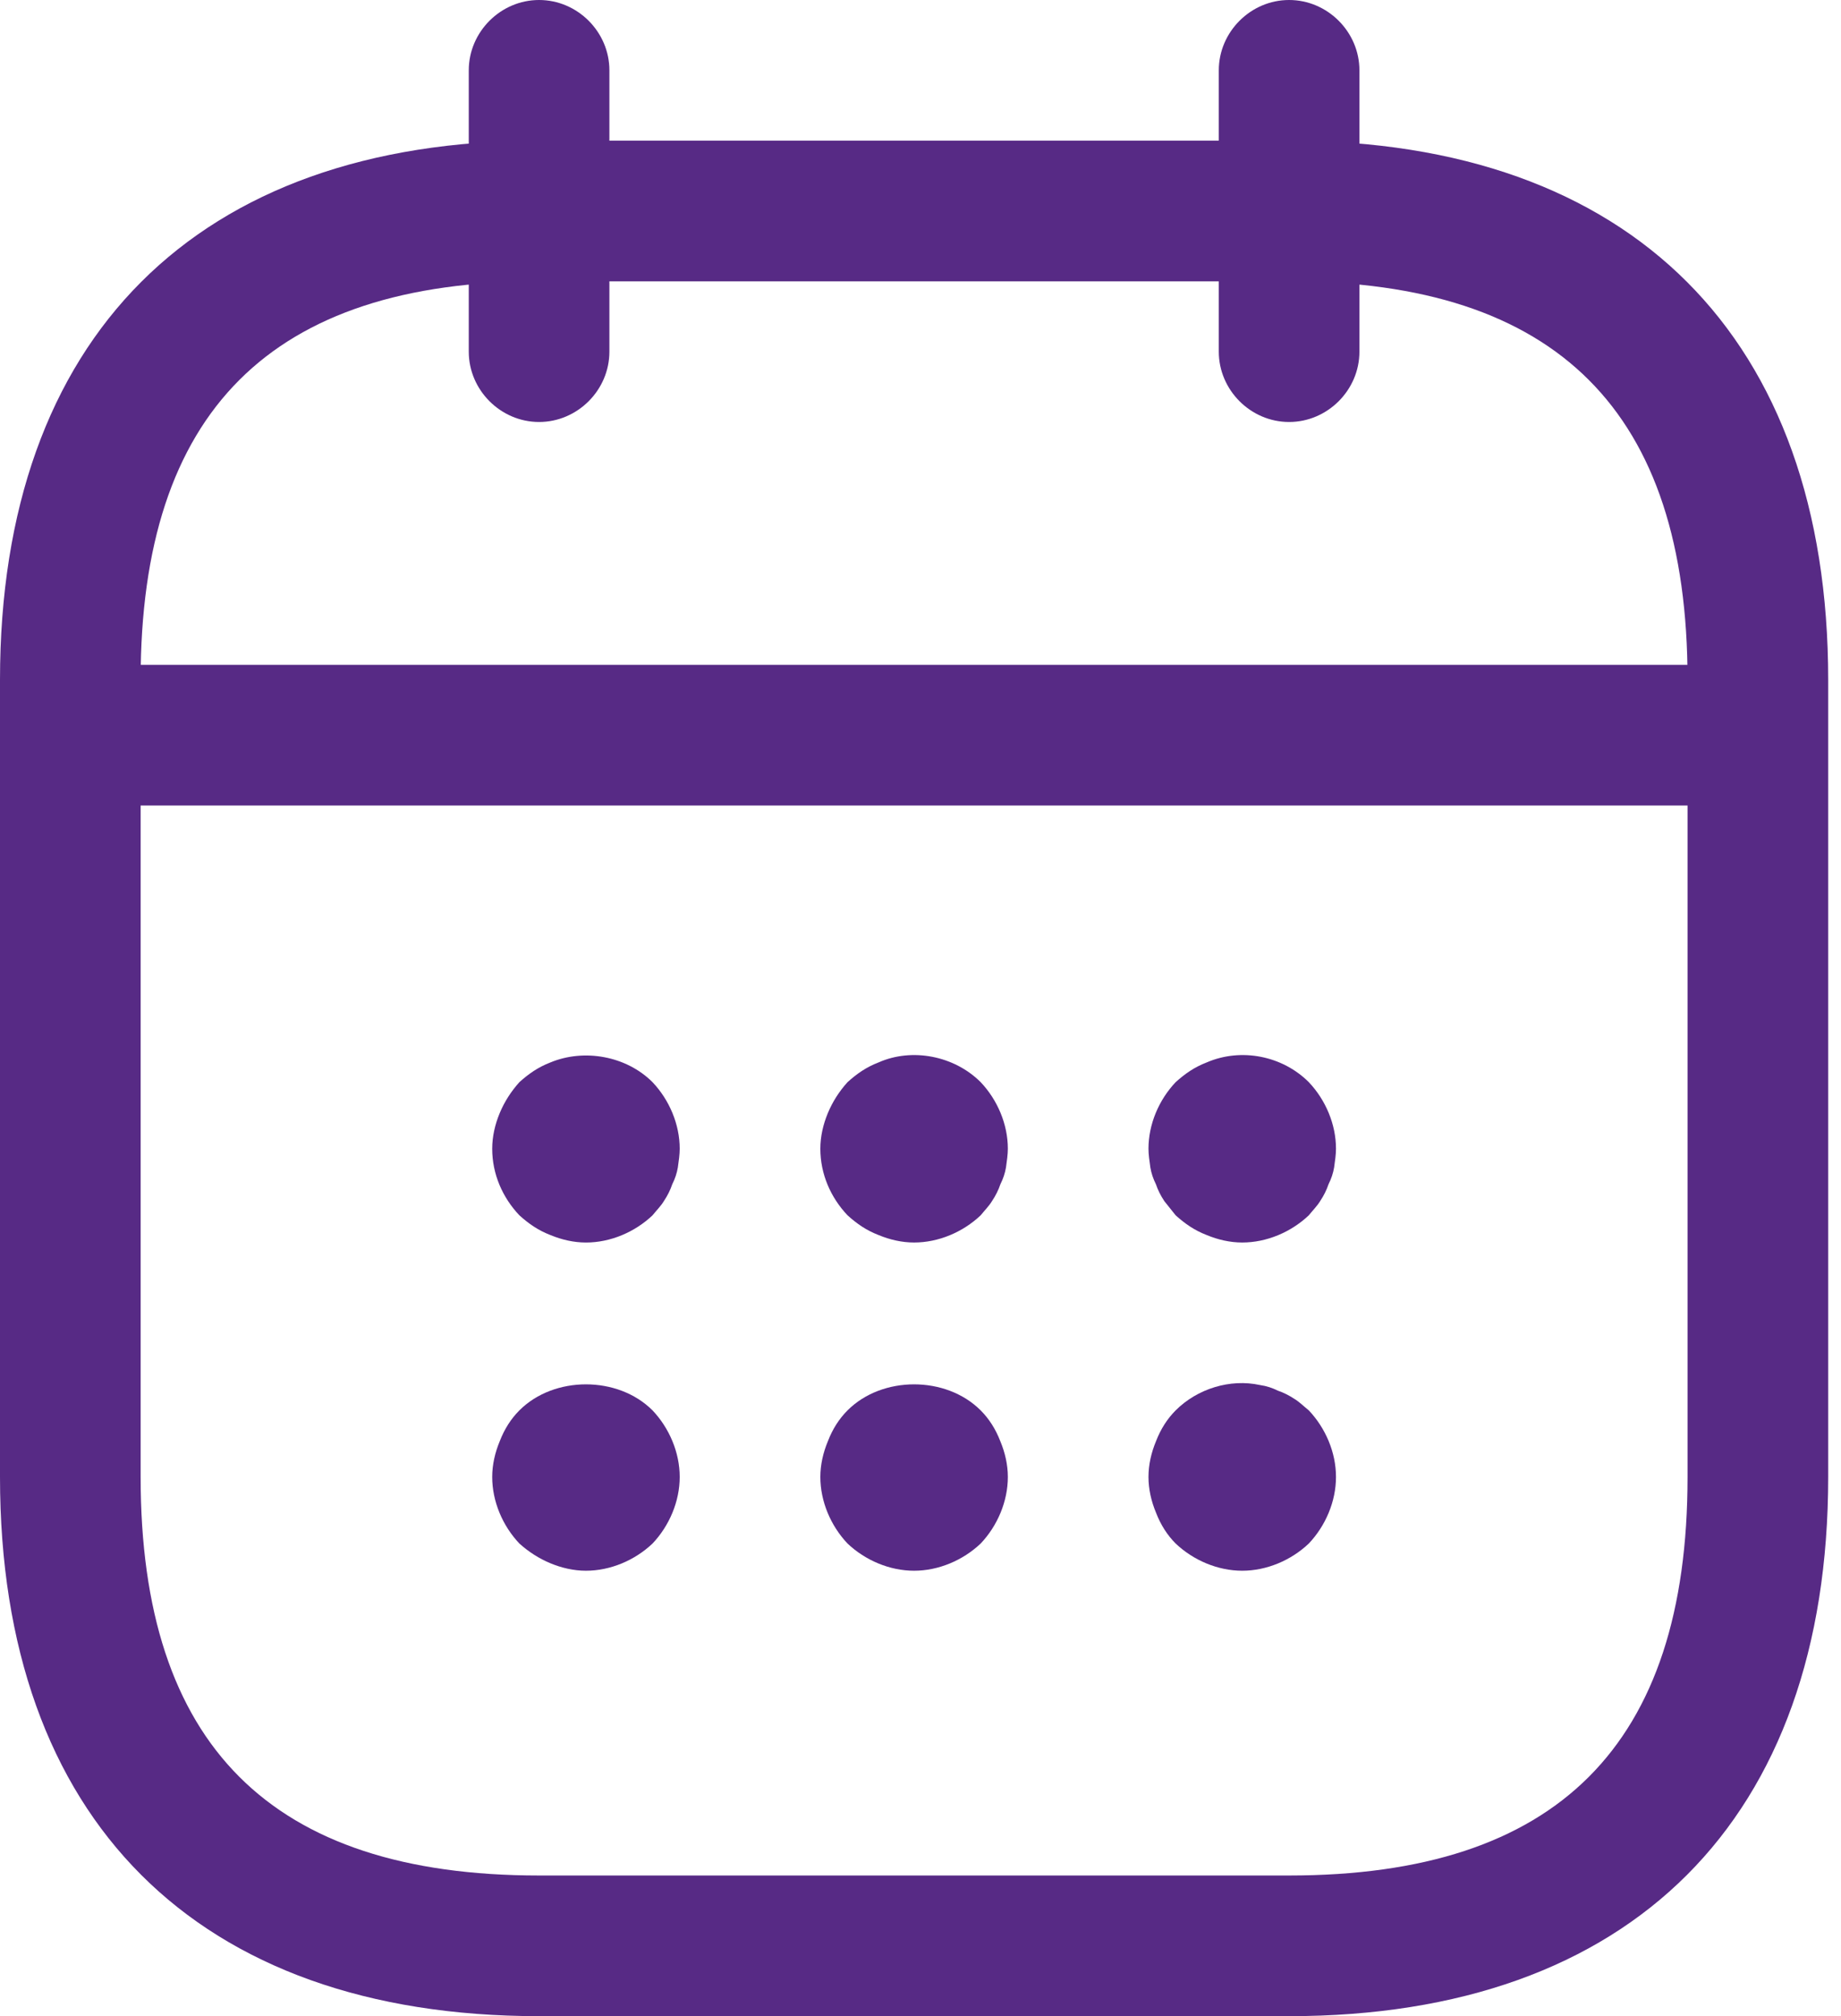 <svg width="137" height="150" viewBox="0 0 137 150" fill="none" xmlns="http://www.w3.org/2000/svg">
<path d="M40.116 31.395C37.256 31.395 34.884 29.023 34.884 26.163V5.233C34.884 2.372 37.256 0 40.116 0C42.977 0 45.349 2.372 45.349 5.233V26.163C45.349 29.023 42.977 31.395 40.116 31.395Z" fill="#572A85"/>
<path d="M95.93 31.395C93.07 31.395 90.698 29.023 90.698 26.163V5.233C90.698 2.372 93.07 0 95.93 0C98.791 0 101.163 2.372 101.163 5.233V26.163C101.163 29.023 98.791 31.395 95.93 31.395Z" fill="#572A85"/>
<path d="M43.605 92.442C42.698 92.442 41.791 92.233 40.953 91.884C40.047 91.535 39.349 91.047 38.651 90.419C37.395 89.094 36.628 87.349 36.628 85.466C36.628 84.559 36.837 83.652 37.186 82.814C37.535 81.977 38.023 81.21 38.651 80.512C39.349 79.884 40.047 79.396 40.953 79.047C43.465 78 46.605 78.559 48.558 80.512C49.814 81.838 50.581 83.652 50.581 85.466C50.581 85.884 50.512 86.373 50.442 86.861C50.372 87.28 50.233 87.698 50.023 88.117C49.884 88.535 49.674 88.954 49.395 89.373C49.186 89.721 48.837 90.07 48.558 90.419C47.233 91.675 45.419 92.442 43.605 92.442Z" fill="#572A85"/>
<path d="M68.023 92.441C67.116 92.441 66.209 92.232 65.372 91.883C64.465 91.534 63.767 91.046 63.07 90.418C61.814 89.092 61.047 87.348 61.047 85.464C61.047 84.557 61.256 83.65 61.605 82.813C61.953 81.976 62.442 81.208 63.07 80.511C63.767 79.883 64.465 79.394 65.372 79.046C67.884 77.929 71.023 78.557 72.977 80.511C74.233 81.836 75 83.65 75 85.464C75 85.883 74.93 86.371 74.861 86.86C74.791 87.278 74.651 87.697 74.442 88.115C74.302 88.534 74.093 88.953 73.814 89.371C73.605 89.72 73.256 90.069 72.977 90.418C71.651 91.673 69.837 92.441 68.023 92.441Z" fill="#572A85"/>
<path d="M92.442 92.441C91.535 92.441 90.628 92.232 89.791 91.883C88.884 91.534 88.186 91.046 87.488 90.418C87.209 90.069 86.93 89.72 86.651 89.371C86.372 88.953 86.163 88.534 86.023 88.115C85.814 87.697 85.674 87.278 85.605 86.86C85.535 86.371 85.465 85.883 85.465 85.464C85.465 83.65 86.233 81.836 87.488 80.511C88.186 79.883 88.884 79.394 89.791 79.046C92.372 77.929 95.442 78.557 97.395 80.511C98.651 81.836 99.419 83.65 99.419 85.464C99.419 85.883 99.349 86.371 99.279 86.86C99.209 87.278 99.07 87.697 98.86 88.115C98.721 88.534 98.512 88.953 98.233 89.371C98.023 89.72 97.674 90.069 97.395 90.418C96.07 91.673 94.256 92.441 92.442 92.441Z" fill="#572A85"/>
<path d="M43.605 116.86C42.698 116.86 41.791 116.651 40.953 116.302C40.116 115.953 39.349 115.465 38.651 114.837C37.395 113.511 36.628 111.697 36.628 109.883C36.628 108.976 36.837 108.069 37.186 107.232C37.535 106.325 38.023 105.558 38.651 104.93C41.233 102.348 45.977 102.348 48.558 104.93C49.814 106.255 50.581 108.069 50.581 109.883C50.581 111.697 49.814 113.511 48.558 114.837C47.233 116.092 45.419 116.86 43.605 116.86Z" fill="#572A85"/>
<path d="M68.023 116.86C66.209 116.86 64.395 116.092 63.07 114.837C61.814 113.511 61.047 111.697 61.047 109.883C61.047 108.976 61.256 108.069 61.605 107.232C61.953 106.325 62.442 105.558 63.07 104.93C65.651 102.348 70.395 102.348 72.977 104.93C73.605 105.558 74.093 106.325 74.442 107.232C74.791 108.069 75 108.976 75 109.883C75 111.697 74.233 113.511 72.977 114.837C71.651 116.092 69.837 116.86 68.023 116.86Z" fill="#572A85"/>
<path d="M92.442 116.86C90.628 116.86 88.814 116.092 87.488 114.837C86.861 114.209 86.372 113.441 86.023 112.534C85.674 111.697 85.465 110.79 85.465 109.883C85.465 108.976 85.674 108.069 86.023 107.232C86.372 106.325 86.861 105.558 87.488 104.93C89.093 103.325 91.535 102.557 93.767 103.046C94.256 103.116 94.674 103.255 95.093 103.464C95.512 103.604 95.93 103.813 96.349 104.092C96.698 104.302 97.046 104.651 97.395 104.93C98.651 106.255 99.419 108.069 99.419 109.883C99.419 111.697 98.651 113.511 97.395 114.837C96.07 116.092 94.256 116.86 92.442 116.86Z" fill="#572A85"/>
<path d="M127.326 59.929H8.721C5.86 59.929 3.488 57.557 3.488 54.697C3.488 51.836 5.86 49.464 8.721 49.464H127.326C130.186 49.464 132.558 51.836 132.558 54.697C132.558 57.557 130.186 59.929 127.326 59.929Z" fill="#572A85"/>
<path d="M95.93 150H40.116C14.651 150 1.43051e-05 135.349 1.43051e-05 109.884V50.581C1.43051e-05 25.116 14.651 10.465 40.116 10.465H95.93C121.395 10.465 136.047 25.116 136.047 50.581V109.884C136.047 135.349 121.395 150 95.93 150ZM40.116 20.93C20.163 20.93 10.465 30.628 10.465 50.581V109.884C10.465 129.837 20.163 139.535 40.116 139.535H95.93C115.884 139.535 125.581 129.837 125.581 109.884V50.581C125.581 30.628 115.884 20.93 95.93 20.93H40.116Z" fill="#572A85"/>
</svg>
